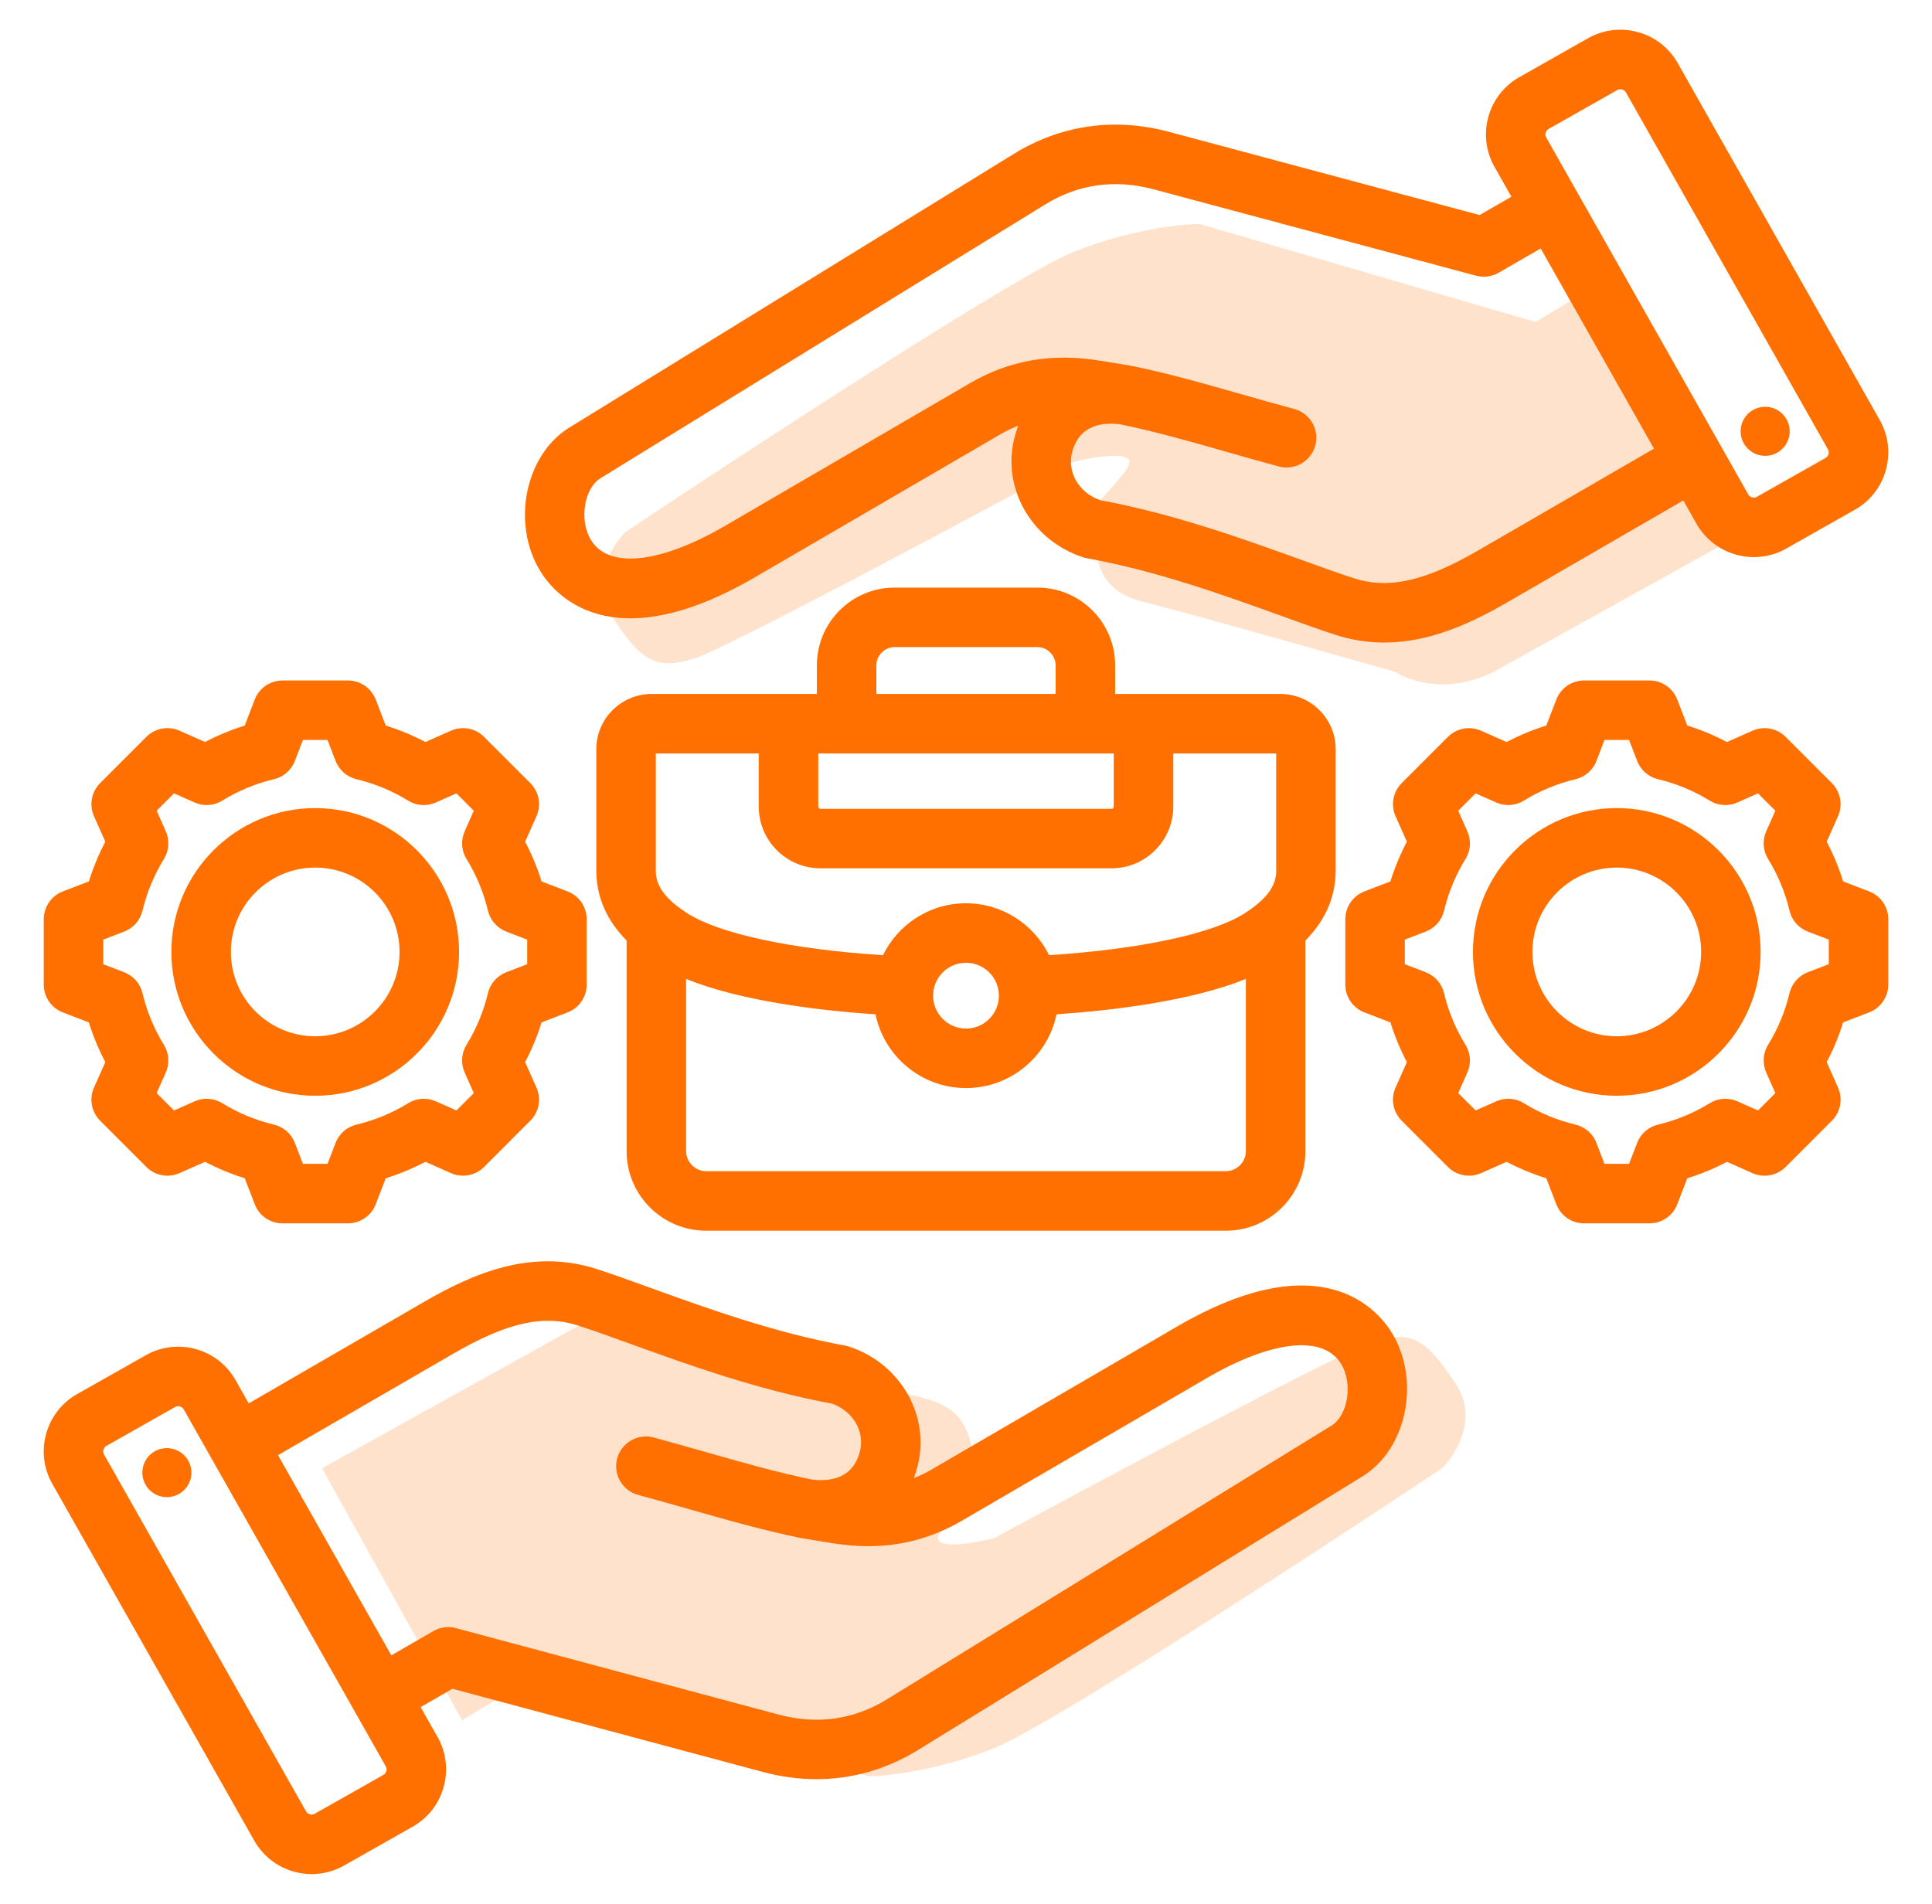 <?xml version="1.0" encoding="UTF-8"?>
<svg xmlns="http://www.w3.org/2000/svg" width="69" height="68" viewBox="0 0 69 68" fill="none">
  <g id="g0maf5m7smllx55gxl">
    <path id="Vector 5" opacity="0.2" d="M16.5 61.442L11.5 52.442L20.5 47.442C22.1 46.642 23.5 47.108 24 47.442C26.333 48.108 31.4 49.542 33 49.942C35 50.442 34.5 51.942 35 52.442C35.5 52.942 33.5 54.442 33.5 54.942C33.5 55.342 34.833 55.108 35.5 54.942C39.5 52.775 47.8 48.342 49 47.942C50.5 47.442 51 47.942 52 49.442C52.8 50.642 52 51.942 51.5 52.442C47 55.442 37.5 61.642 35.5 62.442C33.5 63.242 31.667 63.442 31 63.442L19 59.942L16.5 61.442Z" fill="#FF7000"></path>
    <path id="Vector 6" opacity="0.2" d="M57.339 10L62.339 19L53.339 24C51.739 24.8 50.339 24.334 49.839 24C47.506 23.334 42.439 21.9 40.839 21.5C38.839 21 39.339 19.5 38.839 19C38.339 18.5 40.339 17 40.339 16.5C40.339 16.1 39.006 16.334 38.339 16.5C34.339 18.667 26.039 23.1 24.839 23.5C23.339 24 22.839 23.5 21.839 22C21.039 20.8 21.839 19.5 22.339 19C26.839 16 36.339 9.8 38.339 9C40.339 8.2 42.173 8 42.839 8L54.839 11.5L57.339 10Z" fill="#FF7000"></path>
    <g id="Group">
      <path id="Vector" d="M42.035 47.383L33.288 52.478C33.079 52.601 32.86 52.707 32.634 52.797C32.682 52.672 32.724 52.542 32.76 52.407C33.246 50.591 32.172 48.696 30.313 48.094C30.268 48.079 30.221 48.068 30.174 48.059C27.684 47.61 25.216 46.718 23.232 46C22.537 45.749 21.881 45.512 21.32 45.33C18.974 44.569 16.879 45.496 15.14 46.503L8.883 50.126L8.412 49.293C7.773 48.165 6.337 47.767 5.209 48.405L2.754 49.794C2.209 50.103 1.816 50.606 1.649 51.212C1.481 51.818 1.558 52.452 1.867 52.997L9.082 65.746C9.514 66.509 10.311 66.938 11.131 66.938C11.523 66.938 11.92 66.84 12.285 66.634L14.739 65.245C15.284 64.936 15.677 64.433 15.845 63.827C16.013 63.221 15.935 62.587 15.627 62.042L15.023 60.974L16.157 60.319L27.246 63.29C27.889 63.463 28.529 63.548 29.159 63.548C30.433 63.548 31.665 63.197 32.791 62.504L48.664 52.73C50.237 51.762 50.742 49.33 49.723 47.629C49.231 46.807 47.222 44.362 42.035 47.383ZM13.797 63.259C13.789 63.288 13.776 63.315 13.758 63.338C13.74 63.361 13.718 63.381 13.692 63.395L11.238 64.784C11.212 64.799 11.184 64.808 11.155 64.811C11.125 64.815 11.096 64.812 11.067 64.804C11.039 64.796 11.012 64.783 10.989 64.766C10.965 64.748 10.946 64.725 10.931 64.699L3.716 51.951C3.679 51.885 3.685 51.822 3.696 51.78C3.708 51.738 3.735 51.681 3.801 51.644L6.255 50.255C6.307 50.226 6.369 50.219 6.426 50.235C6.483 50.251 6.532 50.289 6.562 50.34L13.777 63.089C13.814 63.154 13.808 63.217 13.797 63.259ZM47.55 50.921L31.677 60.695C30.488 61.427 29.181 61.609 27.795 61.238L16.282 58.153C16.01 58.08 15.72 58.118 15.476 58.259L13.976 59.125L9.929 51.975L16.204 48.342C18.121 47.232 19.413 46.945 20.664 47.351C21.192 47.522 21.802 47.743 22.51 47.999C24.548 48.736 27.079 49.651 29.718 50.136C30.475 50.411 30.899 51.14 30.707 51.857C30.503 52.619 29.93 52.952 29.004 52.847C27.732 52.585 26.518 52.239 25.234 51.872C24.619 51.696 23.982 51.515 23.327 51.339C23.056 51.271 22.77 51.312 22.529 51.453C22.288 51.595 22.113 51.825 22.041 52.094C21.969 52.364 22.005 52.651 22.143 52.894C22.281 53.137 22.508 53.315 22.777 53.392C23.415 53.563 24.043 53.742 24.65 53.916C25.991 54.298 27.257 54.66 28.625 54.94C28.632 54.941 28.639 54.941 28.646 54.943C28.653 54.944 28.66 54.946 28.668 54.947L29.756 55.124C31.451 55.396 32.956 55.13 34.358 54.314L43.104 49.22C45.434 47.863 47.271 47.672 47.9 48.721C48.322 49.425 48.142 50.556 47.55 50.921ZM6.826 52.468C6.843 52.582 6.838 52.698 6.81 52.81C6.782 52.922 6.732 53.028 6.664 53.121C6.595 53.213 6.509 53.291 6.41 53.351C6.311 53.41 6.201 53.449 6.087 53.466C5.972 53.483 5.856 53.477 5.744 53.448C5.632 53.42 5.527 53.37 5.435 53.3C5.342 53.231 5.264 53.144 5.206 53.045C5.147 52.946 5.108 52.836 5.092 52.721C5.06 52.492 5.12 52.259 5.258 52.074C5.397 51.888 5.604 51.766 5.833 51.732C6.062 51.699 6.295 51.757 6.481 51.895C6.667 52.033 6.791 52.239 6.826 52.468ZM25.219 43.958H43.781C45.347 43.958 46.621 42.685 46.621 41.119V33.595C47.339 32.867 47.703 32.029 47.703 31.092V26.76C47.703 25.672 46.818 24.787 45.73 24.787H39.826V23.761C39.826 22.232 38.582 20.988 37.053 20.988H31.947C30.418 20.988 29.174 22.232 29.174 23.761V24.787H23.27C22.182 24.787 21.297 25.672 21.297 26.76V31.092C21.297 32.029 21.662 32.867 22.379 33.594V41.119C22.379 42.685 23.653 43.958 25.219 43.958ZM43.781 41.833H25.219C24.832 41.833 24.504 41.506 24.504 41.119V34.966C26.465 35.759 29.241 36.092 31.268 36.23C31.577 37.731 32.909 38.863 34.5 38.863C36.092 38.863 37.424 37.731 37.733 36.229C39.761 36.089 42.538 35.756 44.496 34.965V41.119C44.496 41.506 44.168 41.833 43.781 41.833ZM33.325 35.563C33.325 34.915 33.852 34.388 34.5 34.388C35.148 34.388 35.675 34.915 35.675 35.563C35.675 36.211 35.148 36.738 34.5 36.738C33.852 36.738 33.325 36.211 33.325 35.563ZM29.223 26.912H39.777V28.81C39.777 28.831 39.768 28.851 39.753 28.865C39.739 28.88 39.719 28.889 39.698 28.889H29.302C29.281 28.889 29.262 28.88 29.247 28.865C29.232 28.851 29.224 28.831 29.223 28.81V26.912ZM31.299 23.761C31.299 23.41 31.596 23.113 31.947 23.113H37.053C37.404 23.113 37.701 23.41 37.701 23.761V24.787H31.299V23.761ZM23.422 26.912H27.098V28.81C27.098 30.025 28.087 31.014 29.302 31.014H39.698C40.913 31.014 41.902 30.025 41.902 28.81V26.912H45.578V31.092C45.578 31.472 45.448 31.99 44.437 32.63C43.284 33.36 40.711 33.904 37.466 34.117C36.928 33.02 35.801 32.263 34.5 32.263C33.198 32.263 32.07 33.021 31.534 34.118C28.293 33.907 25.72 33.362 24.563 32.63C23.552 31.99 23.422 31.472 23.422 31.092L23.422 26.912ZM26.965 20.617L35.712 15.522C35.921 15.4 36.14 15.293 36.366 15.203C36.318 15.331 36.276 15.461 36.241 15.593C35.754 17.409 36.828 19.304 38.687 19.906C38.733 19.921 38.779 19.933 38.826 19.941C41.316 20.39 43.785 21.283 45.768 22C46.463 22.251 47.119 22.488 47.68 22.67C48.247 22.856 48.84 22.95 49.437 22.95C51.079 22.95 52.568 22.246 53.861 21.497L60.118 17.875L60.589 18.707C61.021 19.47 61.818 19.899 62.638 19.899C63.03 19.899 63.427 19.801 63.792 19.595L66.246 18.206C66.791 17.897 67.184 17.394 67.352 16.788C67.52 16.182 67.442 15.548 67.134 15.003L59.919 2.254C59.61 1.709 59.107 1.316 58.501 1.148C57.895 0.98 57.261 1.058 56.716 1.366L54.262 2.755C53.717 3.064 53.324 3.567 53.156 4.173C52.988 4.779 53.065 5.413 53.374 5.958L53.978 7.026L52.843 7.681L41.755 4.71C39.81 4.188 37.892 4.46 36.209 5.496L20.336 15.27C18.763 16.238 18.259 18.67 19.278 20.371C19.769 21.193 21.777 23.638 26.965 20.617ZM55.203 4.741C55.215 4.699 55.242 4.642 55.308 4.605L57.762 3.216C57.814 3.187 57.876 3.18 57.933 3.196C57.99 3.212 58.039 3.25 58.069 3.301L65.284 16.049C65.321 16.115 65.315 16.178 65.304 16.22C65.292 16.262 65.265 16.32 65.199 16.357L62.745 17.745C62.639 17.806 62.498 17.767 62.438 17.66L55.223 4.912C55.208 4.886 55.199 4.858 55.196 4.829C55.193 4.799 55.195 4.769 55.203 4.741ZM21.45 17.079L37.323 7.306C38.512 6.574 39.818 6.391 41.205 6.763L52.718 9.848C52.99 9.92 53.28 9.882 53.524 9.741L55.024 8.875L59.071 16.025L52.796 19.658C50.879 20.768 49.587 21.055 48.336 20.649C47.809 20.478 47.198 20.257 46.491 20.002C44.453 19.265 41.921 18.349 39.283 17.864C38.525 17.589 38.101 16.86 38.293 16.143C38.497 15.381 39.071 15.048 39.996 15.153C41.268 15.415 42.482 15.761 43.766 16.128C44.382 16.304 45.018 16.486 45.673 16.661C45.766 16.686 45.858 16.698 45.949 16.698C46.207 16.698 46.456 16.604 46.65 16.434C46.843 16.264 46.969 16.029 47.002 15.773C47.036 15.518 46.975 15.259 46.832 15.044C46.689 14.83 46.472 14.675 46.223 14.608C45.585 14.437 44.957 14.258 44.35 14.085C43.01 13.702 41.743 13.34 40.375 13.06C40.368 13.059 40.361 13.059 40.354 13.057C40.347 13.056 40.34 13.054 40.332 13.053L39.244 12.876C37.549 12.605 36.044 12.87 34.642 13.686L25.896 18.781C23.566 20.137 21.729 20.328 21.101 19.28C20.678 18.575 20.858 17.444 21.45 17.079ZM62.174 15.532C62.14 15.303 62.2 15.069 62.338 14.882C62.477 14.696 62.684 14.572 62.914 14.539C63.144 14.505 63.378 14.564 63.565 14.703C63.751 14.842 63.875 15.049 63.908 15.279C63.925 15.393 63.919 15.509 63.891 15.62C63.862 15.732 63.813 15.837 63.744 15.929C63.675 16.021 63.589 16.099 63.49 16.158C63.391 16.217 63.282 16.256 63.168 16.273C63.054 16.289 62.938 16.283 62.826 16.255C62.715 16.227 62.61 16.177 62.518 16.108C62.425 16.04 62.347 15.953 62.289 15.855C62.23 15.756 62.191 15.646 62.174 15.532ZM2.243 36.16L3.173 36.518C3.325 37.008 3.522 37.482 3.761 37.936L3.356 38.847C3.269 39.043 3.243 39.261 3.283 39.472C3.322 39.684 3.424 39.878 3.576 40.03L5.228 41.682C5.38 41.834 5.574 41.936 5.785 41.975C5.997 42.014 6.215 41.989 6.411 41.901L7.323 41.497C7.776 41.735 8.251 41.932 8.74 42.084L9.098 43.014C9.175 43.215 9.311 43.387 9.488 43.509C9.665 43.63 9.875 43.695 10.089 43.695H12.426C12.641 43.695 12.851 43.63 13.027 43.509C13.204 43.387 13.341 43.215 13.418 43.014L13.776 42.085C14.265 41.932 14.74 41.736 15.194 41.497L16.105 41.901C16.301 41.989 16.519 42.014 16.73 41.975C16.941 41.936 17.135 41.834 17.287 41.682L18.939 40.029C19.091 39.878 19.194 39.683 19.233 39.472C19.272 39.261 19.246 39.043 19.159 38.847L18.754 37.935C18.993 37.482 19.19 37.007 19.342 36.518L20.272 36.16C20.473 36.083 20.645 35.947 20.766 35.77C20.888 35.593 20.953 35.383 20.953 35.168V32.832C20.953 32.617 20.888 32.407 20.766 32.23C20.645 32.053 20.473 31.917 20.272 31.84L19.342 31.482C19.19 30.993 18.993 30.518 18.755 30.064L19.159 29.153C19.246 28.957 19.272 28.739 19.233 28.528C19.194 28.317 19.091 28.122 18.939 27.97L17.287 26.318C17.135 26.166 16.941 26.064 16.73 26.025C16.519 25.986 16.301 26.011 16.105 26.099L15.193 26.503C14.739 26.265 14.265 26.068 13.776 25.916L13.418 24.985C13.34 24.785 13.204 24.613 13.027 24.491C12.85 24.37 12.641 24.305 12.426 24.305H10.09C9.875 24.305 9.665 24.37 9.488 24.491C9.311 24.613 9.175 24.785 9.098 24.985L8.74 25.916C8.251 26.068 7.776 26.265 7.323 26.503L6.411 26.098C6.215 26.011 5.997 25.986 5.785 26.025C5.574 26.064 5.38 26.166 5.228 26.318L3.576 27.97C3.424 28.122 3.322 28.317 3.283 28.528C3.244 28.739 3.269 28.957 3.356 29.153L3.761 30.064C3.523 30.518 3.326 30.993 3.174 31.482L2.243 31.84C2.043 31.917 1.871 32.053 1.749 32.23C1.628 32.407 1.563 32.617 1.563 32.832V35.169C1.563 35.383 1.628 35.593 1.749 35.77C1.871 35.947 2.043 36.083 2.243 36.16ZM3.688 33.561L4.437 33.273C4.598 33.211 4.742 33.111 4.855 32.981C4.969 32.851 5.049 32.695 5.089 32.527C5.244 31.875 5.503 31.252 5.855 30.681C5.945 30.534 5.999 30.367 6.01 30.195C6.022 30.023 5.991 29.85 5.921 29.692L5.595 28.957L6.215 28.337L6.95 28.663C7.108 28.733 7.281 28.764 7.453 28.752C7.625 28.741 7.792 28.687 7.939 28.597C8.509 28.245 9.133 27.986 9.785 27.831C9.953 27.791 10.108 27.711 10.238 27.597C10.368 27.484 10.469 27.34 10.531 27.179L10.819 26.43H11.697L11.985 27.18C12.047 27.341 12.148 27.484 12.277 27.598C12.407 27.711 12.563 27.792 12.731 27.832C13.383 27.987 14.006 28.245 14.577 28.597C14.724 28.688 14.891 28.741 15.063 28.753C15.235 28.764 15.408 28.733 15.565 28.663L16.301 28.337L16.921 28.957L16.595 29.692C16.525 29.85 16.494 30.022 16.506 30.195C16.517 30.367 16.571 30.534 16.661 30.681C17.013 31.252 17.271 31.875 17.427 32.527C17.467 32.695 17.547 32.851 17.66 32.981C17.774 33.111 17.918 33.211 18.079 33.273L18.828 33.561V34.439L18.078 34.728C17.917 34.79 17.774 34.89 17.66 35.02C17.547 35.15 17.466 35.305 17.427 35.473C17.271 36.126 17.013 36.749 16.661 37.319C16.57 37.467 16.517 37.633 16.506 37.805C16.494 37.978 16.525 38.15 16.595 38.308L16.921 39.043L16.301 39.663L15.566 39.337C15.408 39.267 15.236 39.236 15.063 39.248C14.891 39.26 14.724 39.313 14.577 39.404C14.007 39.756 13.383 40.014 12.731 40.169C12.563 40.209 12.407 40.289 12.277 40.403C12.147 40.517 12.047 40.66 11.985 40.821L11.697 41.57H10.819L10.53 40.821C10.469 40.66 10.368 40.516 10.238 40.403C10.108 40.289 9.953 40.209 9.785 40.169C9.133 40.014 8.509 39.755 7.938 39.403C7.792 39.313 7.625 39.259 7.453 39.248C7.28 39.236 7.108 39.267 6.95 39.337L6.215 39.663L5.594 39.043L5.921 38.308C5.991 38.15 6.021 37.978 6.01 37.806C5.998 37.633 5.945 37.467 5.854 37.32C5.502 36.749 5.244 36.125 5.089 35.473C5.049 35.305 4.969 35.15 4.855 35.02C4.741 34.89 4.598 34.789 4.437 34.727L3.688 34.439V33.561ZM11.258 39.138C14.091 39.138 16.395 36.833 16.395 34C16.395 31.167 14.091 28.863 11.258 28.863C8.425 28.863 6.12 31.167 6.12 34C6.12 36.833 8.425 39.138 11.258 39.138ZM11.258 30.988C12.919 30.988 14.27 32.339 14.27 34C14.27 35.661 12.919 37.013 11.258 37.013C9.597 37.013 8.245 35.661 8.245 34C8.245 32.339 9.597 30.988 11.258 30.988ZM66.757 31.84L65.827 31.482C65.675 30.993 65.478 30.518 65.239 30.064L65.644 29.153C65.731 28.957 65.757 28.739 65.717 28.528C65.678 28.317 65.576 28.122 65.424 27.971L63.772 26.319C63.62 26.167 63.426 26.064 63.215 26.025C63.004 25.986 62.786 26.012 62.589 26.099L61.678 26.504C61.224 26.265 60.75 26.068 60.26 25.916L59.902 24.986C59.825 24.785 59.689 24.613 59.512 24.491C59.335 24.37 59.125 24.305 58.911 24.305H56.574C56.359 24.305 56.15 24.37 55.973 24.491C55.796 24.613 55.66 24.785 55.583 24.986L55.224 25.916C54.735 26.068 54.261 26.265 53.807 26.504L52.895 26.099C52.699 26.012 52.481 25.986 52.27 26.025C52.059 26.064 51.865 26.167 51.713 26.319L50.061 27.971C49.909 28.122 49.807 28.317 49.767 28.528C49.728 28.739 49.754 28.957 49.841 29.153L50.246 30.065C50.007 30.518 49.81 30.993 49.658 31.482L48.728 31.84C48.528 31.917 48.355 32.053 48.234 32.23C48.112 32.407 48.047 32.617 48.047 32.832V35.169C48.047 35.383 48.112 35.593 48.234 35.77C48.355 35.947 48.528 36.083 48.728 36.16L49.658 36.518C49.81 37.008 50.007 37.482 50.246 37.936L49.841 38.847C49.754 39.043 49.728 39.261 49.767 39.472C49.807 39.684 49.909 39.878 50.061 40.03L51.713 41.682C51.865 41.834 52.059 41.936 52.27 41.975C52.481 42.014 52.699 41.989 52.895 41.902L53.807 41.497C54.261 41.735 54.735 41.932 55.224 42.084L55.583 43.015C55.66 43.215 55.796 43.387 55.973 43.509C56.15 43.63 56.359 43.696 56.574 43.695H58.911C59.125 43.695 59.335 43.63 59.512 43.509C59.689 43.387 59.825 43.215 59.902 43.015L60.26 42.085C60.75 41.933 61.224 41.736 61.678 41.497L62.589 41.902C62.786 41.989 63.004 42.014 63.215 41.975C63.426 41.936 63.62 41.834 63.772 41.682L65.424 40.03C65.576 39.878 65.678 39.684 65.717 39.472C65.757 39.261 65.731 39.043 65.644 38.847L65.239 37.935C65.478 37.482 65.674 37.008 65.826 36.518L66.757 36.16C66.957 36.083 67.129 35.947 67.251 35.77C67.373 35.593 67.438 35.383 67.438 35.169V32.832C67.438 32.617 67.373 32.407 67.251 32.23C67.129 32.053 66.957 31.917 66.757 31.84ZM65.312 34.439L64.563 34.727C64.402 34.789 64.258 34.89 64.145 35.02C64.031 35.15 63.951 35.305 63.911 35.473C63.756 36.125 63.497 36.749 63.145 37.319C63.055 37.466 63.002 37.633 62.99 37.805C62.978 37.977 63.009 38.15 63.079 38.308L63.406 39.043L62.785 39.663L62.05 39.337C61.892 39.267 61.72 39.236 61.548 39.248C61.376 39.26 61.209 39.313 61.062 39.404C60.491 39.755 59.867 40.014 59.215 40.169C59.047 40.209 58.892 40.289 58.762 40.403C58.632 40.516 58.532 40.66 58.469 40.821L58.181 41.57H57.303L57.015 40.821C56.953 40.66 56.852 40.516 56.723 40.403C56.593 40.289 56.437 40.209 56.269 40.169C55.617 40.014 54.994 39.755 54.423 39.403C54.276 39.313 54.109 39.259 53.937 39.248C53.765 39.236 53.592 39.267 53.435 39.337L52.7 39.663L52.079 39.043L52.405 38.308C52.475 38.15 52.506 37.978 52.494 37.806C52.483 37.633 52.429 37.467 52.339 37.32C51.987 36.749 51.728 36.125 51.573 35.473C51.533 35.305 51.453 35.15 51.34 35.02C51.226 34.89 51.082 34.789 50.921 34.727L50.172 34.439V33.561L50.922 33.273C51.083 33.211 51.226 33.111 51.34 32.981C51.453 32.851 51.533 32.695 51.574 32.527C51.729 31.875 51.987 31.252 52.339 30.681C52.43 30.534 52.483 30.367 52.495 30.195C52.506 30.023 52.475 29.85 52.405 29.693L52.079 28.957L52.7 28.337L53.435 28.663C53.593 28.733 53.765 28.764 53.937 28.753C54.109 28.741 54.276 28.688 54.423 28.597C54.994 28.245 55.617 27.987 56.269 27.832C56.437 27.792 56.593 27.711 56.723 27.598C56.853 27.484 56.953 27.341 57.015 27.18L57.303 26.43H58.181L58.47 27.18C58.532 27.341 58.632 27.484 58.762 27.598C58.892 27.711 59.047 27.792 59.215 27.831C59.868 27.987 60.491 28.245 61.062 28.597C61.209 28.688 61.375 28.741 61.548 28.752C61.72 28.764 61.892 28.733 62.05 28.663L62.785 28.337L63.406 28.957L63.079 29.692C63.009 29.85 62.979 30.022 62.99 30.195C63.002 30.367 63.055 30.534 63.146 30.681C63.498 31.251 63.756 31.875 63.911 32.527C63.951 32.695 64.031 32.851 64.145 32.981C64.259 33.111 64.402 33.211 64.563 33.273L65.313 33.561V34.439H65.312ZM57.742 28.863C54.909 28.863 52.605 31.167 52.605 34C52.605 36.833 54.91 39.138 57.742 39.138C60.575 39.138 62.88 36.833 62.88 34C62.88 31.167 60.575 28.863 57.742 28.863ZM57.742 37.013C56.081 37.013 54.73 35.661 54.73 34C54.73 32.339 56.081 30.988 57.742 30.988C59.403 30.988 60.755 32.339 60.755 34C60.755 35.661 59.403 37.013 57.742 37.013Z" fill="#FF7000"></path>
    </g>
  </g>
</svg>
